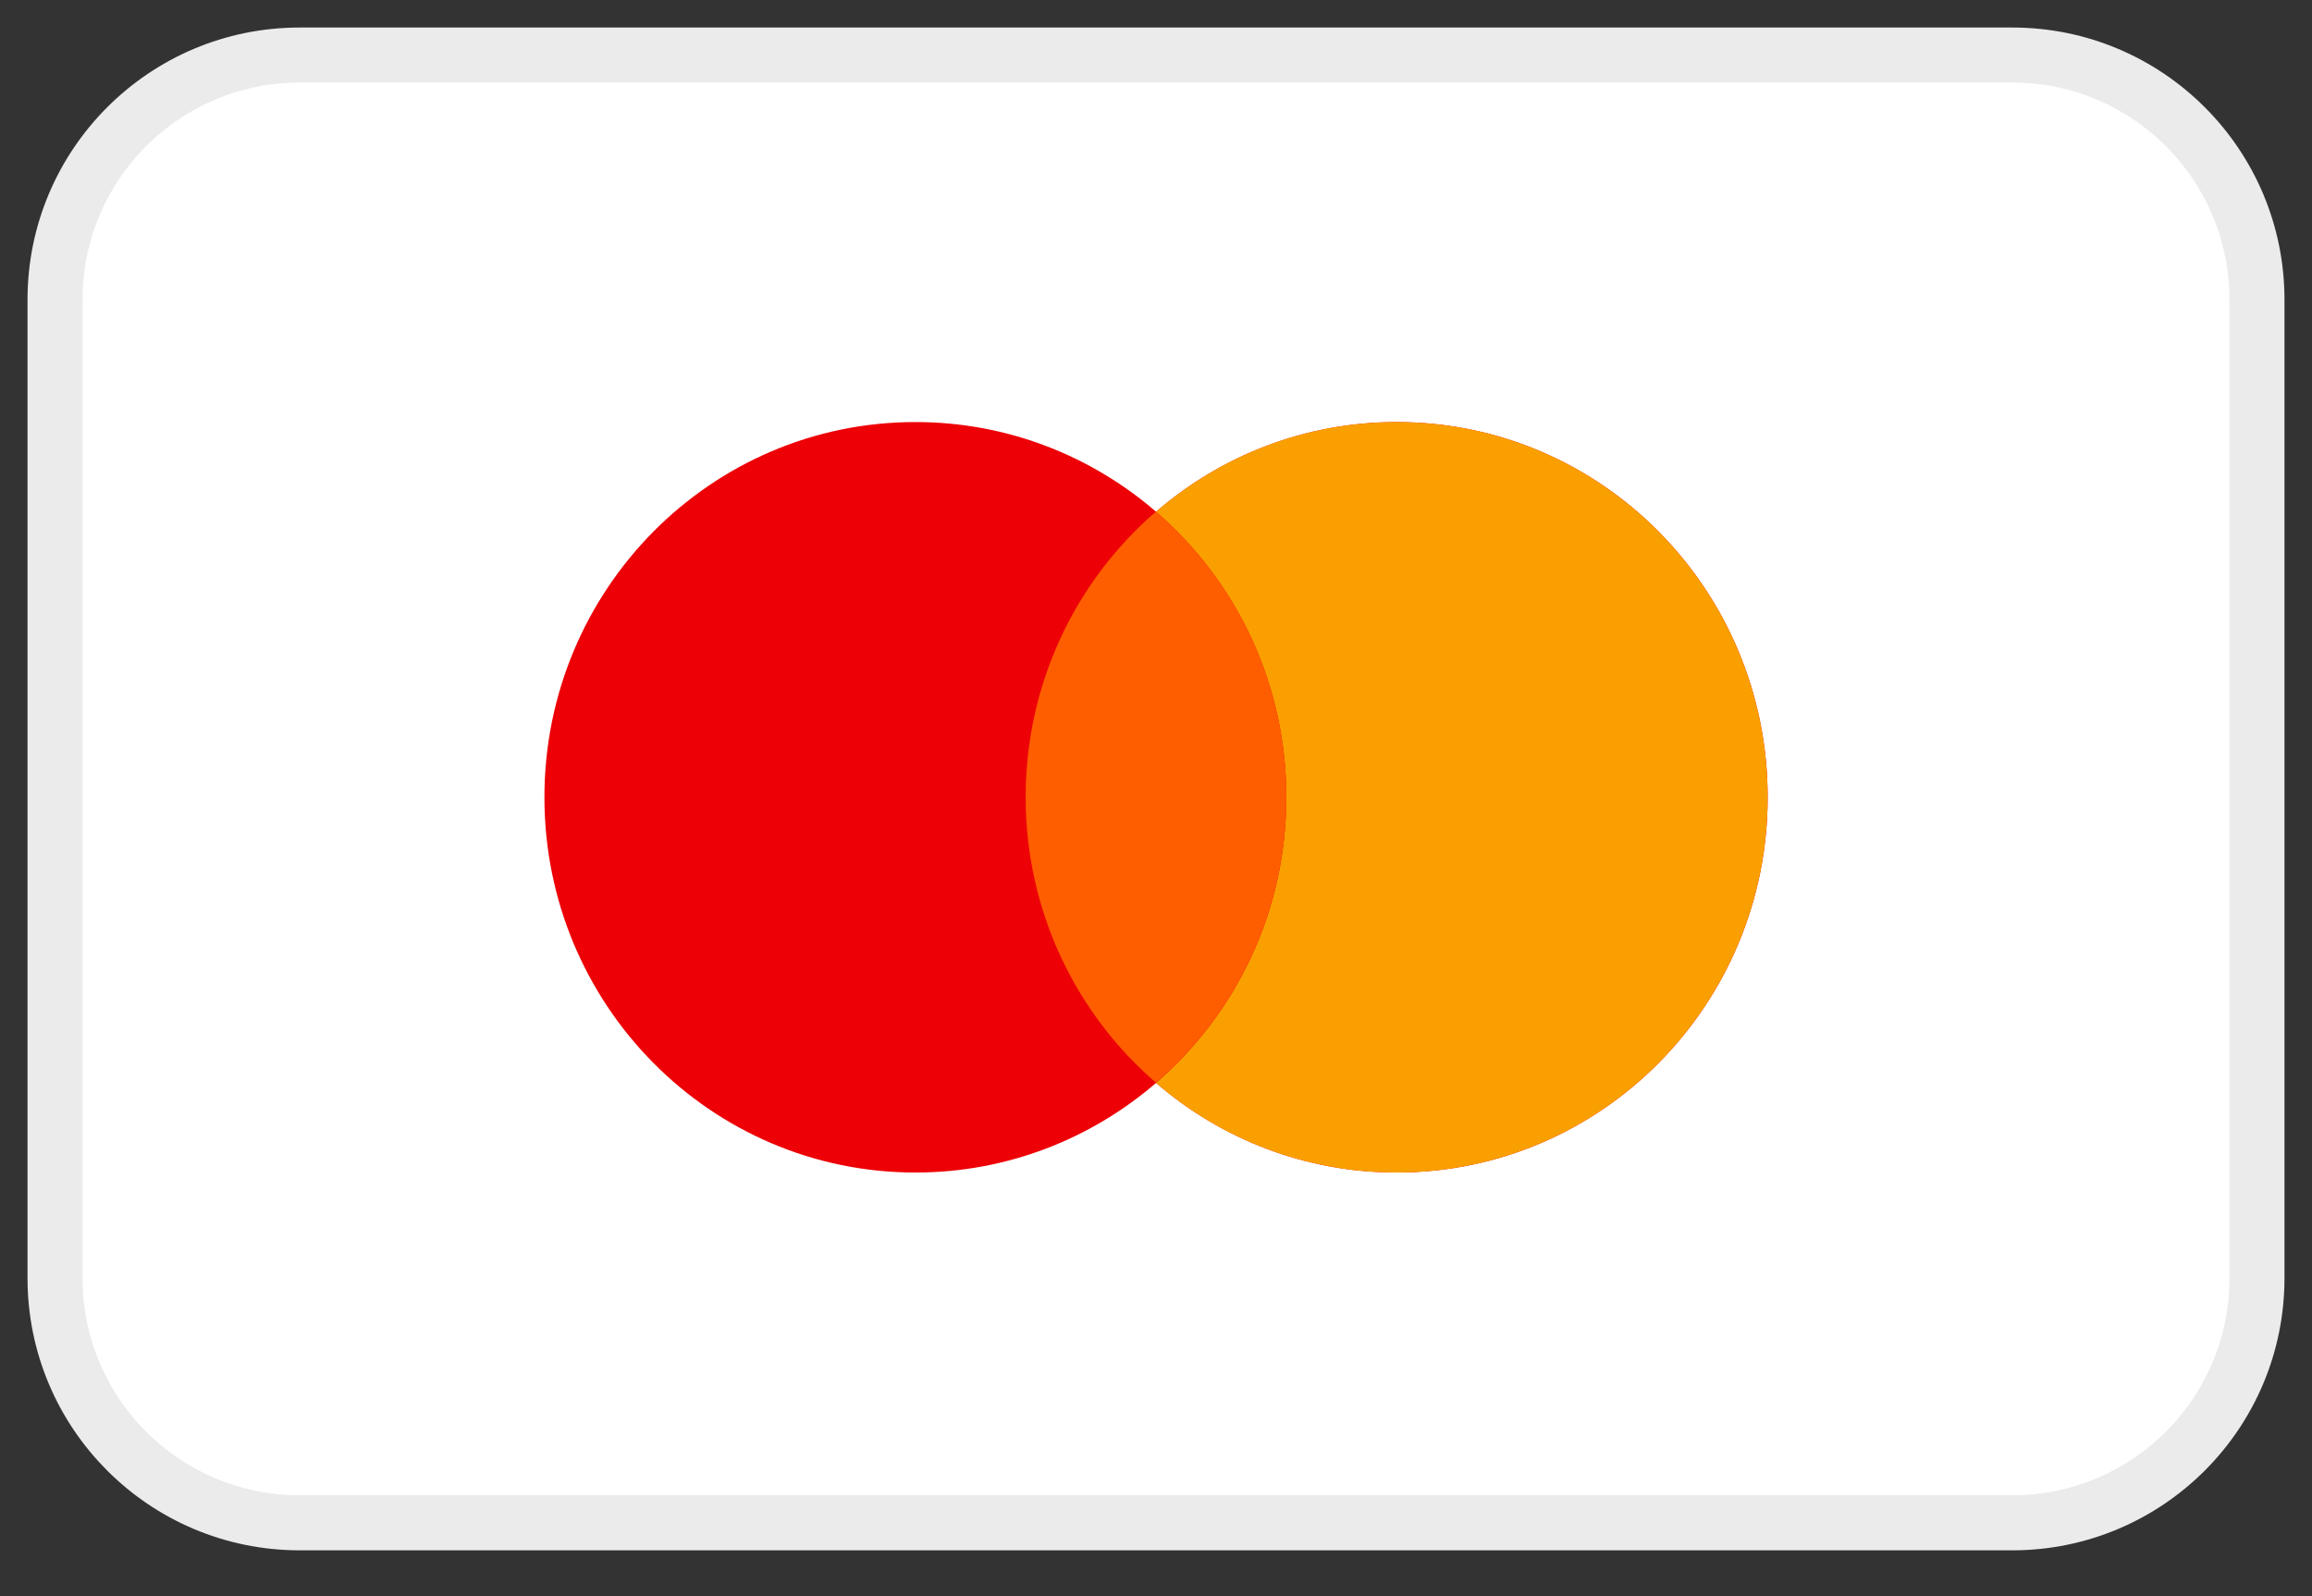 <svg xmlns="http://www.w3.org/2000/svg" fill="none" viewBox="0 0 42 29" height="29" width="42">
<rect x="0" y="0" width="42" height="29" fill="#333333" stroke="none"/>
<path stroke="#EBEBEB" fill="white" d="M36.556 1H5.444C2.99 1 1 2.99 1 5.444V23.222C1 25.677 2.99 27.667 5.444 27.667H36.556C39.01 27.667 41 25.677 41 23.222V5.444C41 2.99 39.01 1 36.556 1Z"></path>
<path fill="#ED0006" d="M21.001 19.675C19.823 20.69 18.297 21.303 16.629 21.303C12.907 21.303 9.89 18.251 9.89 14.486C9.89 10.72 12.907 7.668 16.629 7.668C18.297 7.668 19.823 8.281 21.001 9.297C22.178 8.281 23.704 7.668 25.372 7.668C29.095 7.668 32.112 10.72 32.112 14.486C32.112 18.251 29.095 21.303 25.372 21.303C23.704 21.303 22.178 20.69 21.001 19.675Z" clip-rule="evenodd" fill-rule="evenodd"></path>
<path fill="#F9A000" d="M21 19.675C22.449 18.424 23.368 16.564 23.368 14.486C23.368 12.408 22.449 10.547 21 9.297C22.177 8.281 23.703 7.668 25.371 7.668C29.094 7.668 32.111 10.72 32.111 14.486C32.111 18.251 29.094 21.303 25.371 21.303C23.703 21.303 22.177 20.69 21 19.675Z" clip-rule="evenodd" fill-rule="evenodd"></path>
<path fill="#FF5E00" d="M21 19.672C22.449 18.422 23.368 16.561 23.368 14.483C23.368 12.405 22.449 10.544 21 9.294C19.551 10.544 18.632 12.405 18.632 14.483C18.632 16.561 19.551 18.422 21 19.672Z" clip-rule="evenodd" fill-rule="evenodd"></path>
</svg>
